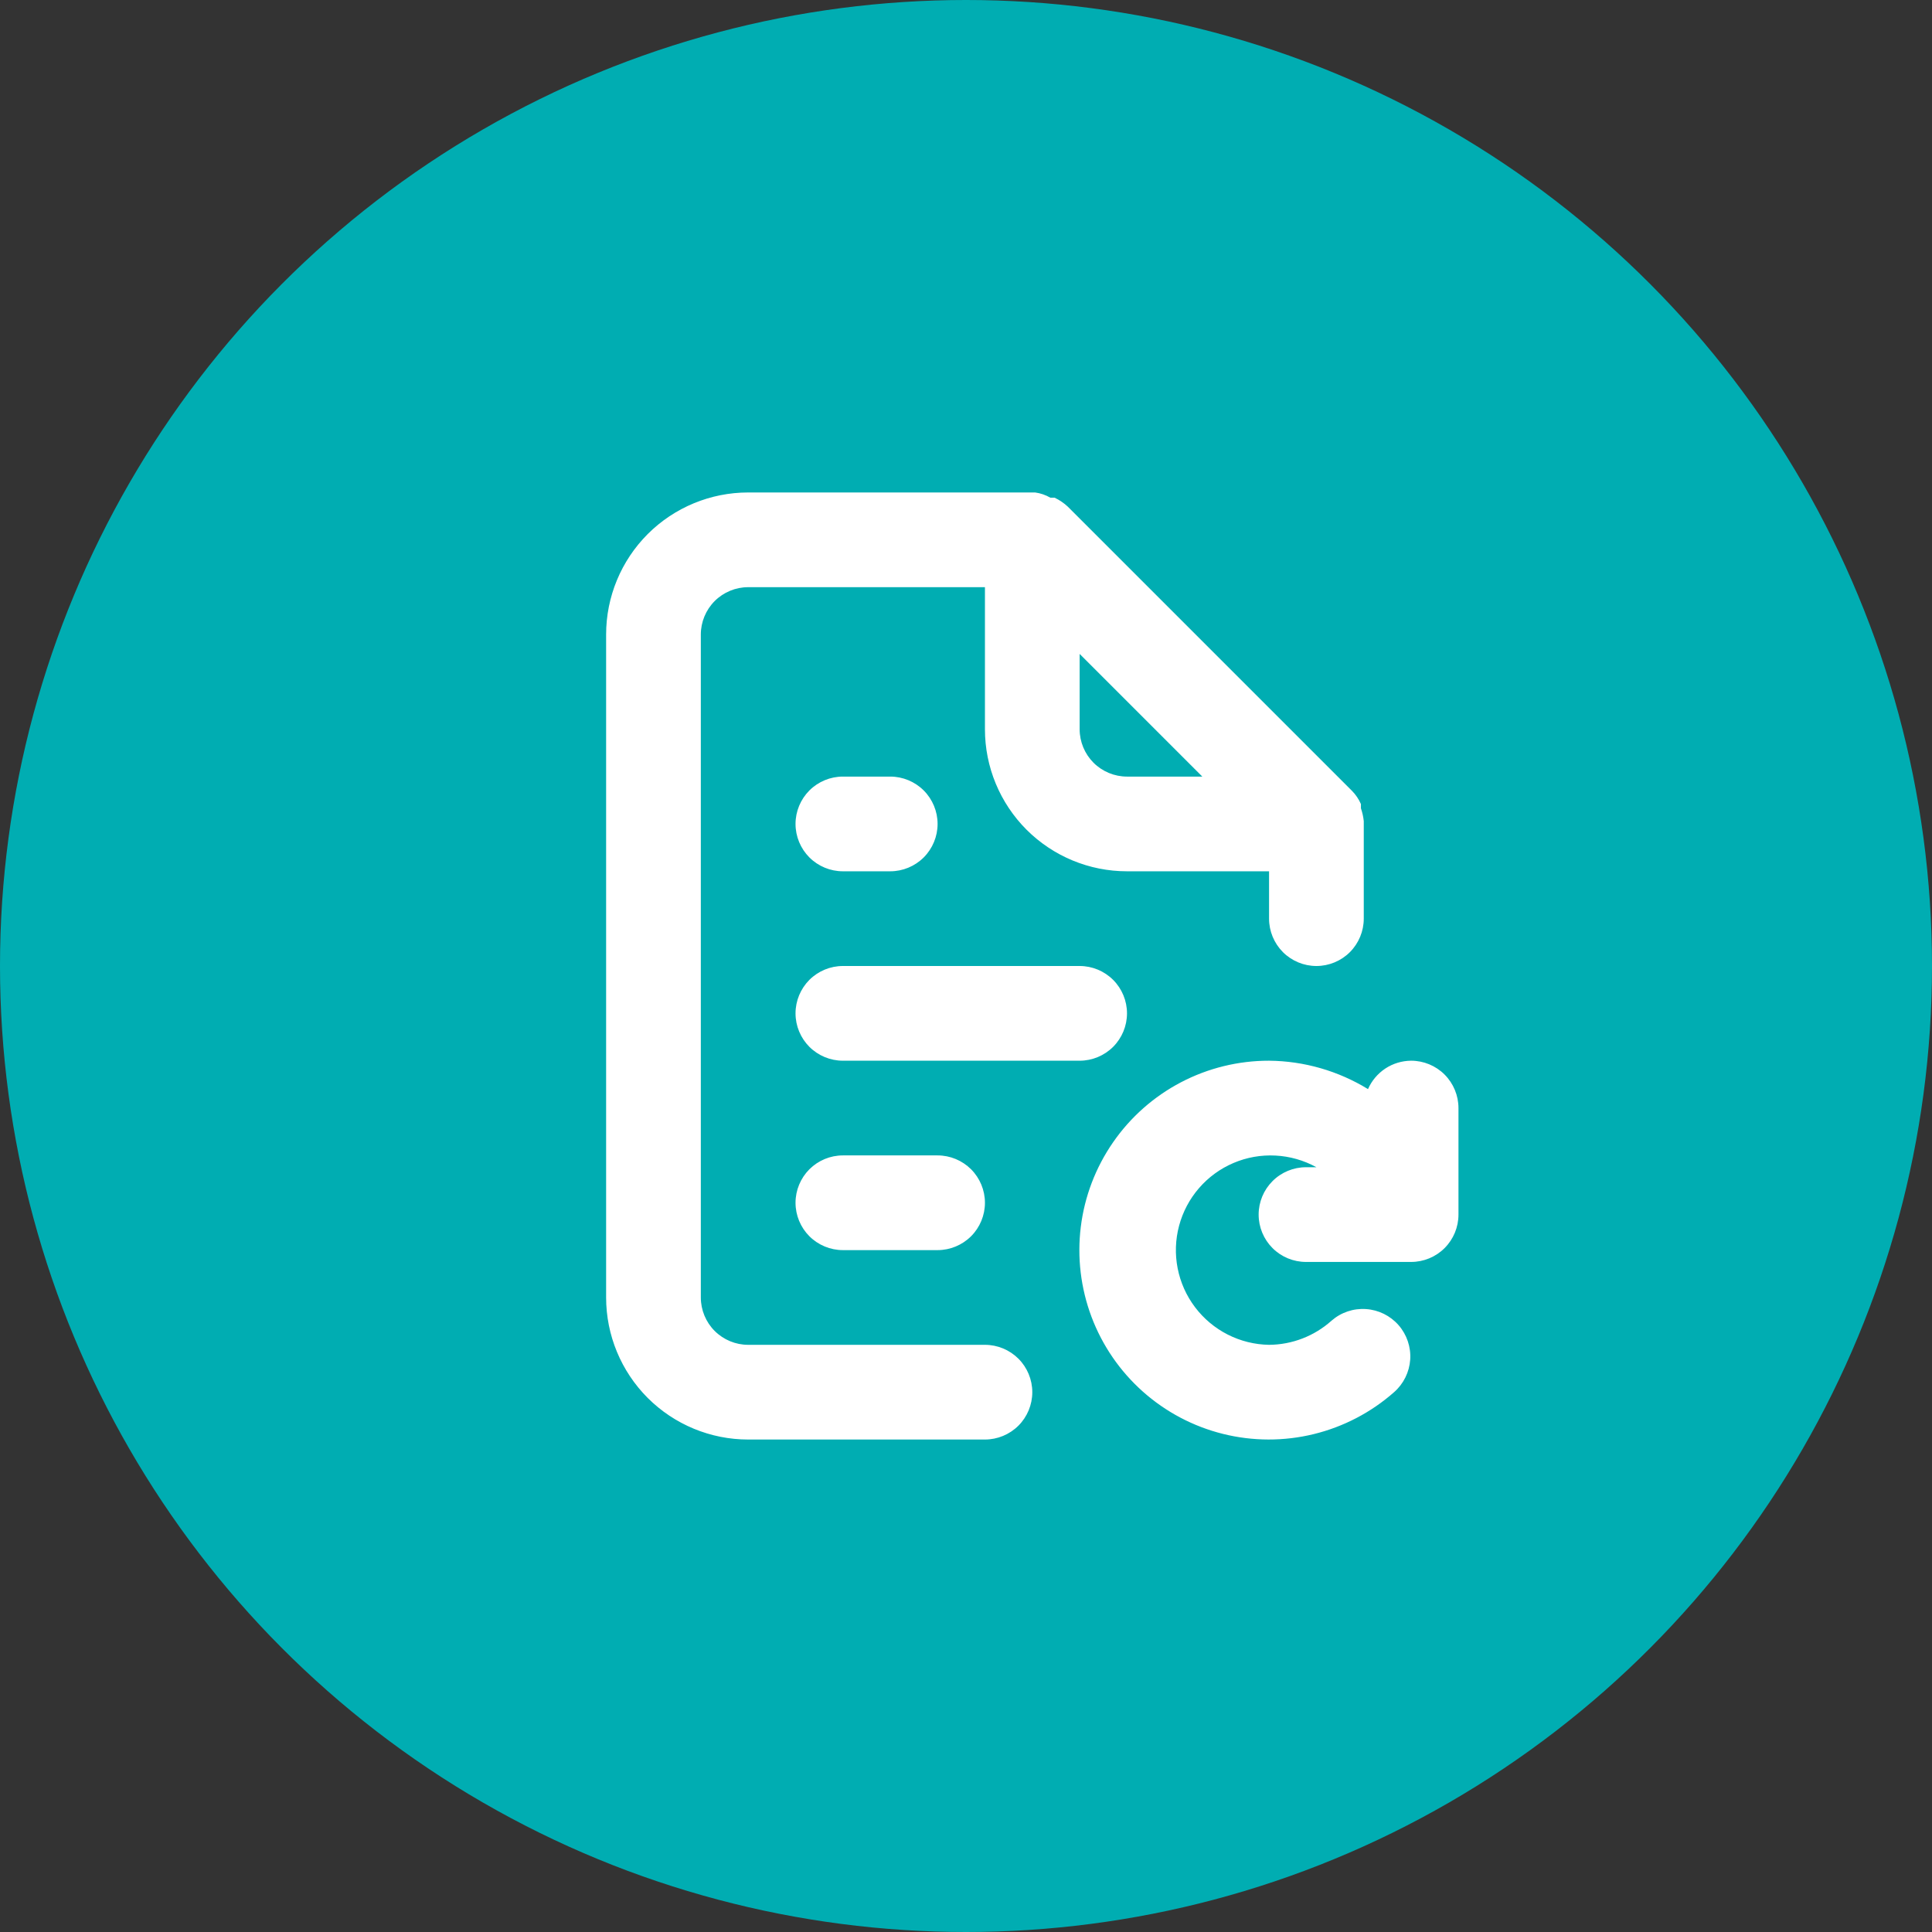 <svg width="51" height="51" viewBox="0 0 51 51" fill="none" xmlns="http://www.w3.org/2000/svg">
<rect x="0" y="0" width="51" height="51" fill="#333333" stroke="none"/>
<g id="icon">
<circle id="Ellipse 13" cx="25.5" cy="25.5" r="25.5" fill="#00ADB2"/>
<path id="Vector" d="M29.75 26.75C29.75 26.419 29.618 26.101 29.384 25.866C29.149 25.632 28.831 25.5 28.5 25.5H22.25C21.919 25.5 21.601 25.632 21.366 25.866C21.132 26.101 21 26.419 21 26.75C21 27.081 21.132 27.399 21.366 27.634C21.601 27.868 21.919 28 22.25 28H28.5C28.831 28 29.149 27.868 29.384 27.634C29.618 27.399 29.75 27.081 29.75 26.75ZM26 35.5H19.75C19.419 35.5 19.101 35.368 18.866 35.134C18.632 34.9 18.5 34.581 18.5 34.25V16.75C18.5 16.419 18.632 16.101 18.866 15.866C19.101 15.632 19.419 15.5 19.75 15.5H26V19.25C26 20.245 26.395 21.198 27.098 21.902C27.802 22.605 28.755 23 29.75 23H33.5V24.25C33.5 24.581 33.632 24.899 33.866 25.134C34.1 25.368 34.419 25.5 34.75 25.5C35.081 25.5 35.4 25.368 35.634 25.134C35.868 24.899 36 24.581 36 24.25V21.75C36 21.75 36 21.75 36 21.675C35.988 21.56 35.963 21.447 35.925 21.337V21.225C35.868 21.095 35.788 20.976 35.688 20.875L28.188 13.375C28.084 13.278 27.966 13.198 27.837 13.137H27.725C27.602 13.066 27.466 13.019 27.325 13H19.75C18.755 13 17.802 13.395 17.098 14.098C16.395 14.802 16 15.755 16 16.75V34.25C16 35.245 16.395 36.198 17.098 36.902C17.802 37.605 18.755 38 19.75 38H26C26.331 38 26.649 37.868 26.884 37.634C27.118 37.4 27.25 37.081 27.25 36.75C27.25 36.419 27.118 36.1 26.884 35.866C26.649 35.632 26.331 35.5 26 35.5ZM28.5 17.262L31.738 20.5H29.75C29.419 20.5 29.101 20.368 28.866 20.134C28.632 19.899 28.5 19.581 28.5 19.25V17.262ZM37.25 28C37.008 28.002 36.772 28.073 36.57 28.206C36.368 28.34 36.209 28.528 36.112 28.75C35.326 28.268 34.423 28.008 33.5 28C32.691 27.999 31.893 28.194 31.176 28.569C30.459 28.944 29.843 29.488 29.383 30.153C28.922 30.818 28.629 31.585 28.53 32.389C28.431 33.192 28.529 34.007 28.814 34.764C29.1 35.522 29.565 36.198 30.17 36.736C30.775 37.274 31.501 37.657 32.286 37.852C33.072 38.047 33.893 38.049 34.679 37.857C35.465 37.665 36.193 37.285 36.8 36.75C37.05 36.531 37.203 36.222 37.226 35.89C37.248 35.559 37.138 35.232 36.919 34.981C36.7 34.731 36.391 34.578 36.059 34.556C35.727 34.533 35.4 34.644 35.15 34.862C34.696 35.269 34.109 35.496 33.5 35.5C33.12 35.494 32.747 35.401 32.408 35.229C32.07 35.057 31.775 34.81 31.546 34.507C31.317 34.204 31.16 33.853 31.087 33.48C31.014 33.108 31.027 32.723 31.125 32.356C31.223 31.989 31.403 31.649 31.652 31.362C31.901 31.075 32.211 30.849 32.561 30.7C32.91 30.551 33.289 30.484 33.668 30.504C34.048 30.523 34.418 30.629 34.75 30.812H34.475C34.144 30.812 33.825 30.944 33.591 31.179C33.357 31.413 33.225 31.731 33.225 32.062C33.225 32.394 33.357 32.712 33.591 32.946C33.825 33.181 34.144 33.312 34.475 33.312H37.25C37.581 33.312 37.9 33.181 38.134 32.946C38.368 32.712 38.5 32.394 38.5 32.062V29.25C38.5 28.919 38.368 28.601 38.134 28.366C37.9 28.132 37.581 28 37.25 28ZM22.25 23H23.5C23.831 23 24.149 22.868 24.384 22.634C24.618 22.399 24.75 22.081 24.75 21.75C24.75 21.419 24.618 21.101 24.384 20.866C24.149 20.632 23.831 20.5 23.5 20.5H22.25C21.919 20.5 21.601 20.632 21.366 20.866C21.132 21.101 21 21.419 21 21.75C21 22.081 21.132 22.399 21.366 22.634C21.601 22.868 21.919 23 22.25 23ZM22.25 30.5C21.919 30.5 21.601 30.632 21.366 30.866C21.132 31.101 21 31.419 21 31.75C21 32.081 21.132 32.4 21.366 32.634C21.601 32.868 21.919 33 22.25 33H24.75C25.081 33 25.399 32.868 25.634 32.634C25.868 32.4 26 32.081 26 31.75C26 31.419 25.868 31.101 25.634 30.866C25.399 30.632 25.081 30.5 24.75 30.5H22.25Z" fill="white"/>
</g>
</svg>
